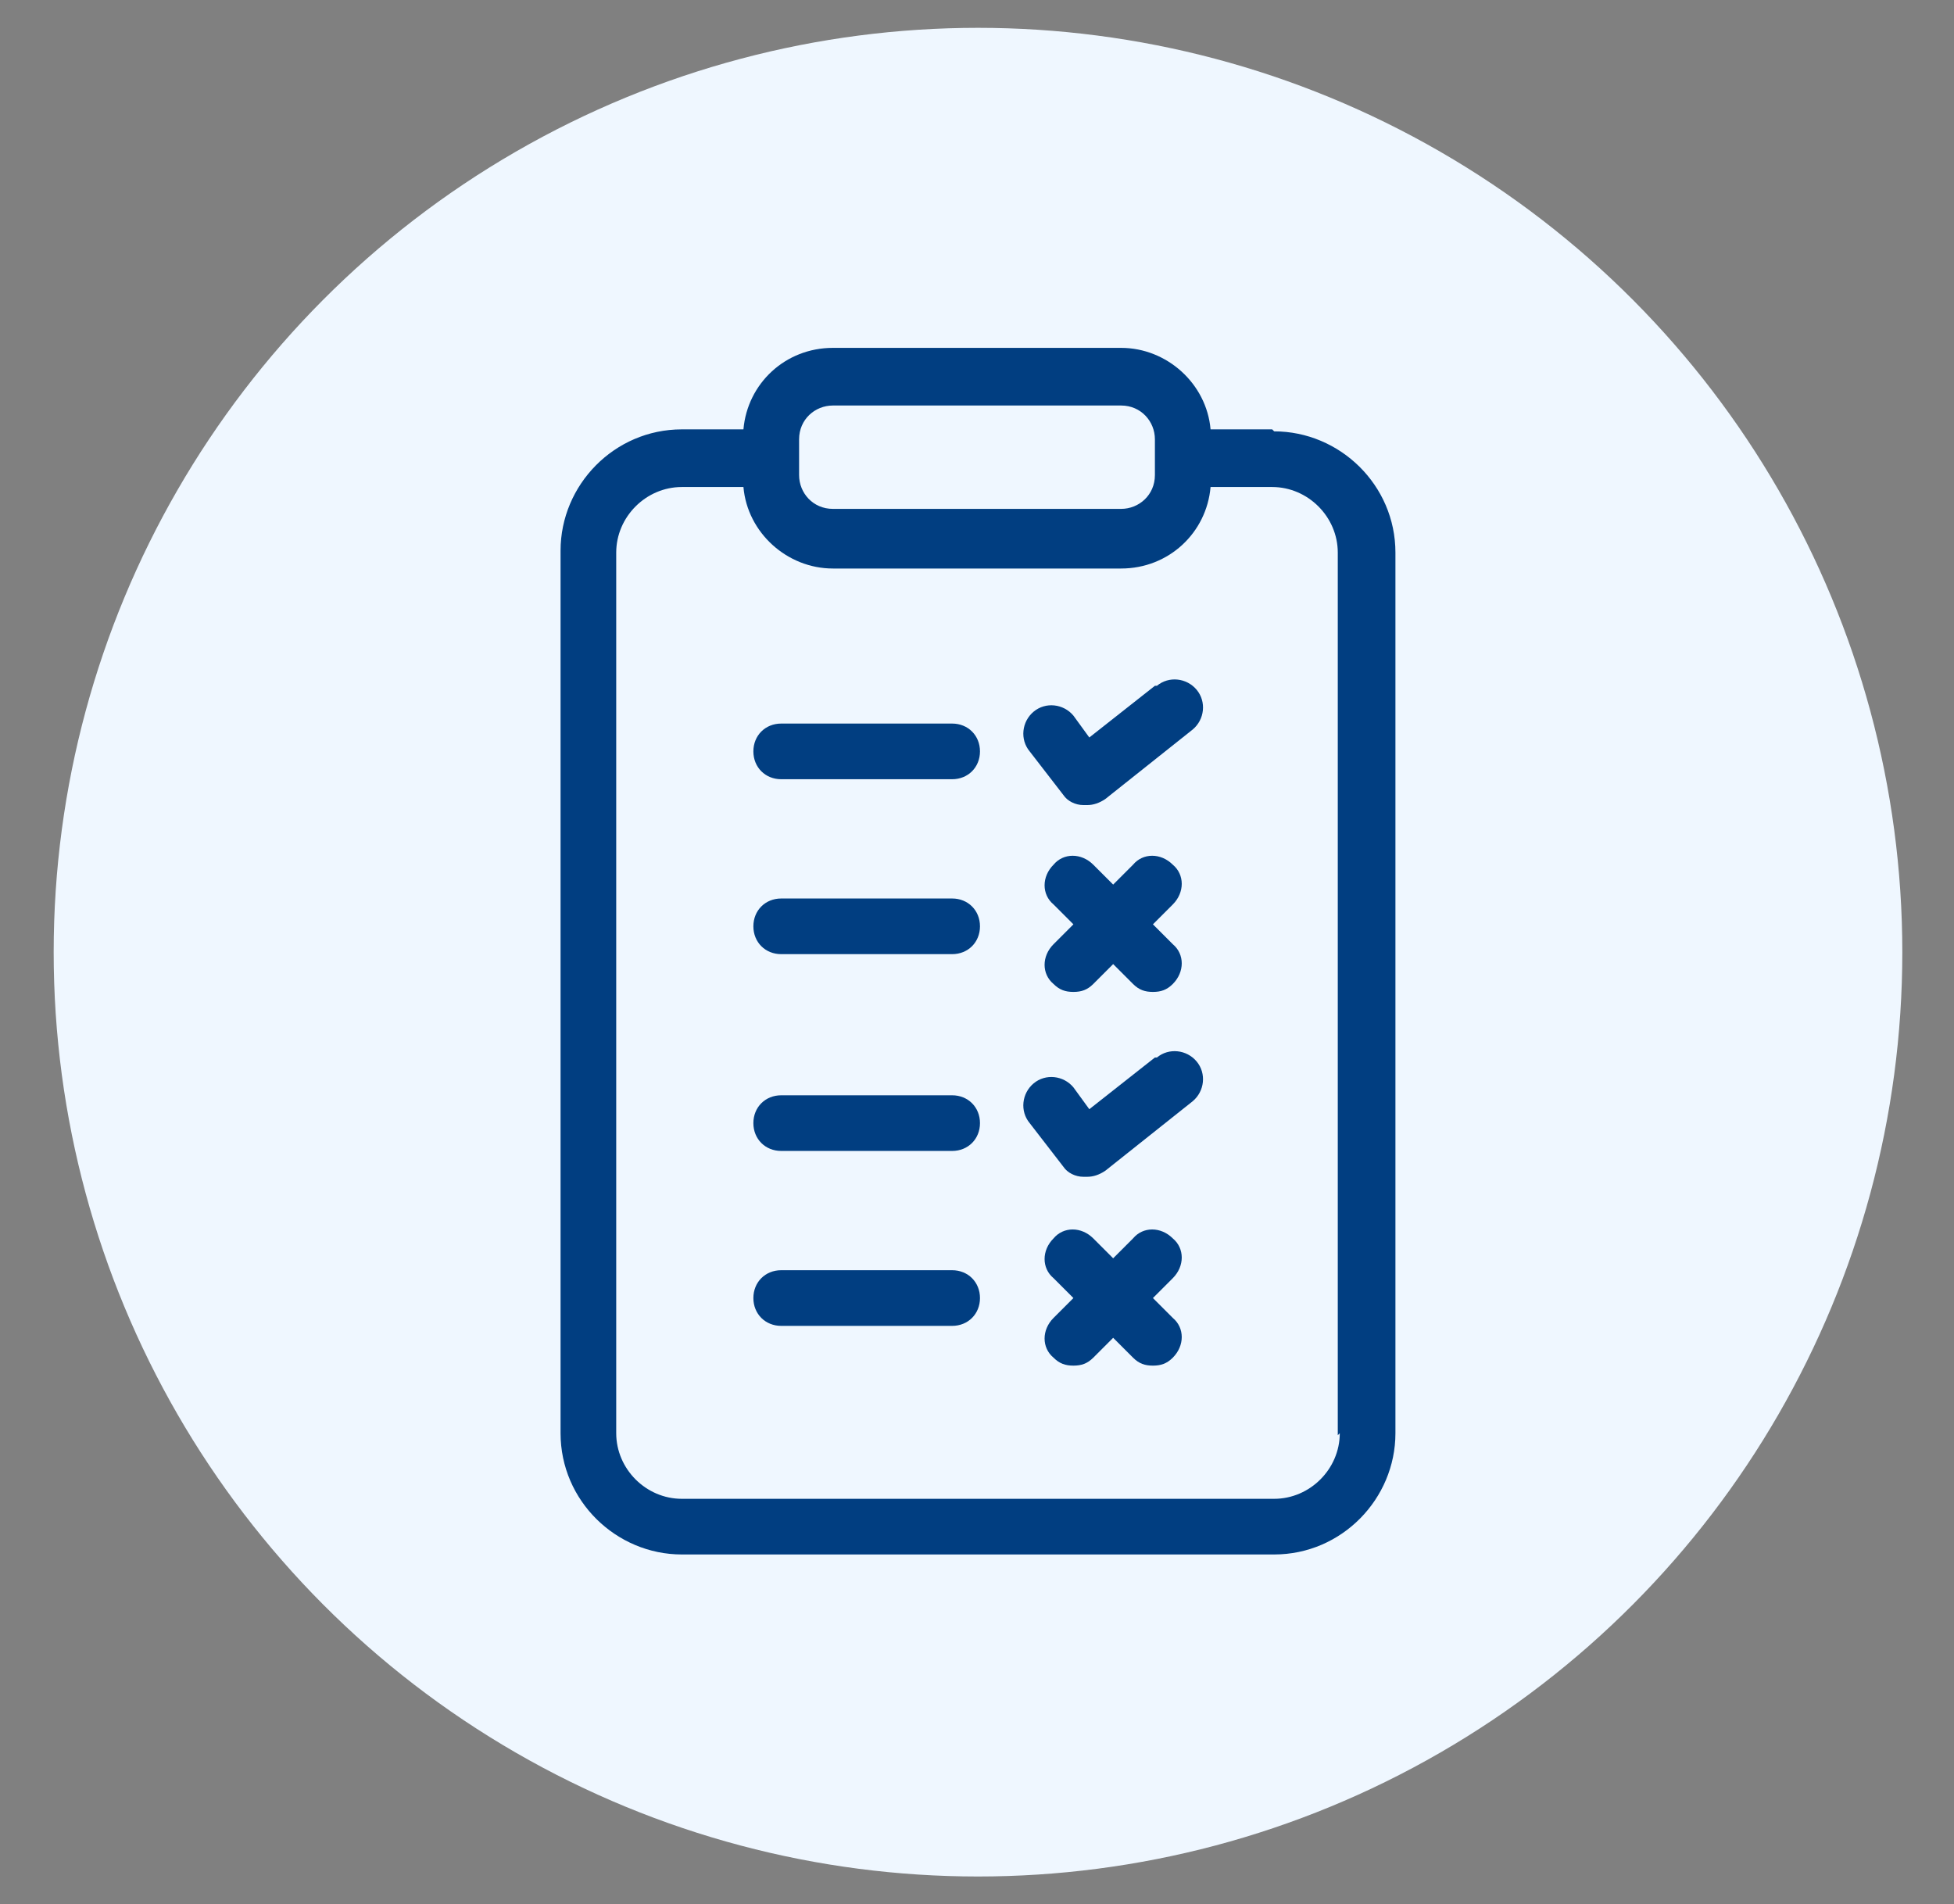 <?xml version="1.0" encoding="UTF-8"?>
<svg id="Capa_1" data-name="Capa 1" xmlns="http://www.w3.org/2000/svg" version="1.1" viewBox="0 0 98.3 95.8">
  <rect x="0" y="0" width="98.3" height="95.8" fill="#808080" stroke="none"/>
  <defs>
    <style>
      .cls-1 {
        fill: #eff7ff;
      }

      .cls-1, .cls-2 {
        stroke-width: 0px;
      }

      .cls-2 {
        fill: #013e81;
      }
    </style>
  </defs>
  <circle class="cls-1" cx="49.2" cy="47.9" r="46.5"/>
  <g>
    <path class="cls-2" d="M64,21.6h-3.1c-.2-2.3-2.2-4.1-4.5-4.1h-14.5c-2.4,0-4.3,1.8-4.5,4.1h-3.1c-3.4,0-6.1,2.8-6.1,6.1v44.4c0,3.4,2.8,6.1,6.1,6.1h29.8c3.4,0,6.1-2.8,6.1-6.1V27.8c0-3.4-2.8-6.1-6.1-6.1ZM40.2,22.1c0-1,.8-1.7,1.7-1.7h14.5c1,0,1.7.8,1.7,1.7v1.8c0,1-.8,1.7-1.7,1.7h-14.5c-1,0-1.7-.8-1.7-1.7v-1.8ZM67.4,72.1c0,1.8-1.5,3.3-3.3,3.3h-29.8c-1.8,0-3.3-1.5-3.3-3.3V27.8c0-1.8,1.5-3.3,3.3-3.3h3.1c.2,2.3,2.2,4.1,4.5,4.1h14.5c2.4,0,4.3-1.8,4.5-4.1h3.1c1.8,0,3.3,1.5,3.3,3.3v44.4h0Z"/>
    <path class="cls-2" d="M58.1,34.5l-3.3,2.6-.8-1.1c-.5-.6-1.4-.7-2-.2-.6.5-.7,1.4-.2,2l1.7,2.2c.2.3.6.5,1,.5,0,0,.1,0,.2,0,.3,0,.6-.1.9-.3l4.4-3.5c.6-.5.7-1.4.2-2-.5-.6-1.4-.7-2-.2Z"/>
    <path class="cls-2" d="M59,43.5c-.6-.6-1.5-.6-2,0l-1,1-1-1c-.6-.6-1.5-.6-2,0-.6.6-.6,1.5,0,2l1,1-1,1c-.6.6-.6,1.5,0,2,.3.3.6.4,1,.4s.7-.1,1-.4l1-1,1,1c.3.3.6.4,1,.4s.7-.1,1-.4c.6-.6.6-1.5,0-2l-1-1,1-1c.6-.6.6-1.5,0-2Z"/>
    <path class="cls-2" d="M47.9,36.4h-8.6c-.8,0-1.4.6-1.4,1.4s.6,1.4,1.4,1.4h8.6c.8,0,1.4-.6,1.4-1.4s-.6-1.4-1.4-1.4Z"/>
    <path class="cls-2" d="M47.9,45.2h-8.6c-.8,0-1.4.6-1.4,1.4s.6,1.4,1.4,1.4h8.6c.8,0,1.4-.6,1.4-1.4s-.6-1.4-1.4-1.4Z"/>
    <path class="cls-2" d="M58.1,53.2l-3.3,2.6-.8-1.1c-.5-.6-1.4-.7-2-.2-.6.5-.7,1.4-.2,2l1.7,2.2c.2.3.6.5,1,.5,0,0,.1,0,.2,0,.3,0,.6-.1.9-.3l4.4-3.5c.6-.5.7-1.4.2-2-.5-.6-1.4-.7-2-.2Z"/>
    <path class="cls-2" d="M59,62.3c-.6-.6-1.5-.6-2,0l-1,1-1-1c-.6-.6-1.5-.6-2,0-.6.6-.6,1.5,0,2l1,1-1,1c-.6.6-.6,1.5,0,2,.3.3.6.4,1,.4s.7-.1,1-.4l1-1,1,1c.3.3.6.4,1,.4s.7-.1,1-.4c.6-.6.6-1.5,0-2l-1-1,1-1c.6-.6.6-1.5,0-2Z"/>
    <path class="cls-2" d="M47.9,55.1h-8.6c-.8,0-1.4.6-1.4,1.4s.6,1.4,1.4,1.4h8.6c.8,0,1.4-.6,1.4-1.4s-.6-1.4-1.4-1.4Z"/>
    <path class="cls-2" d="M47.9,63.9h-8.6c-.8,0-1.4.6-1.4,1.4s.6,1.4,1.4,1.4h8.6c.8,0,1.4-.6,1.4-1.4s-.6-1.4-1.4-1.4Z"/>
  </g>
</svg>